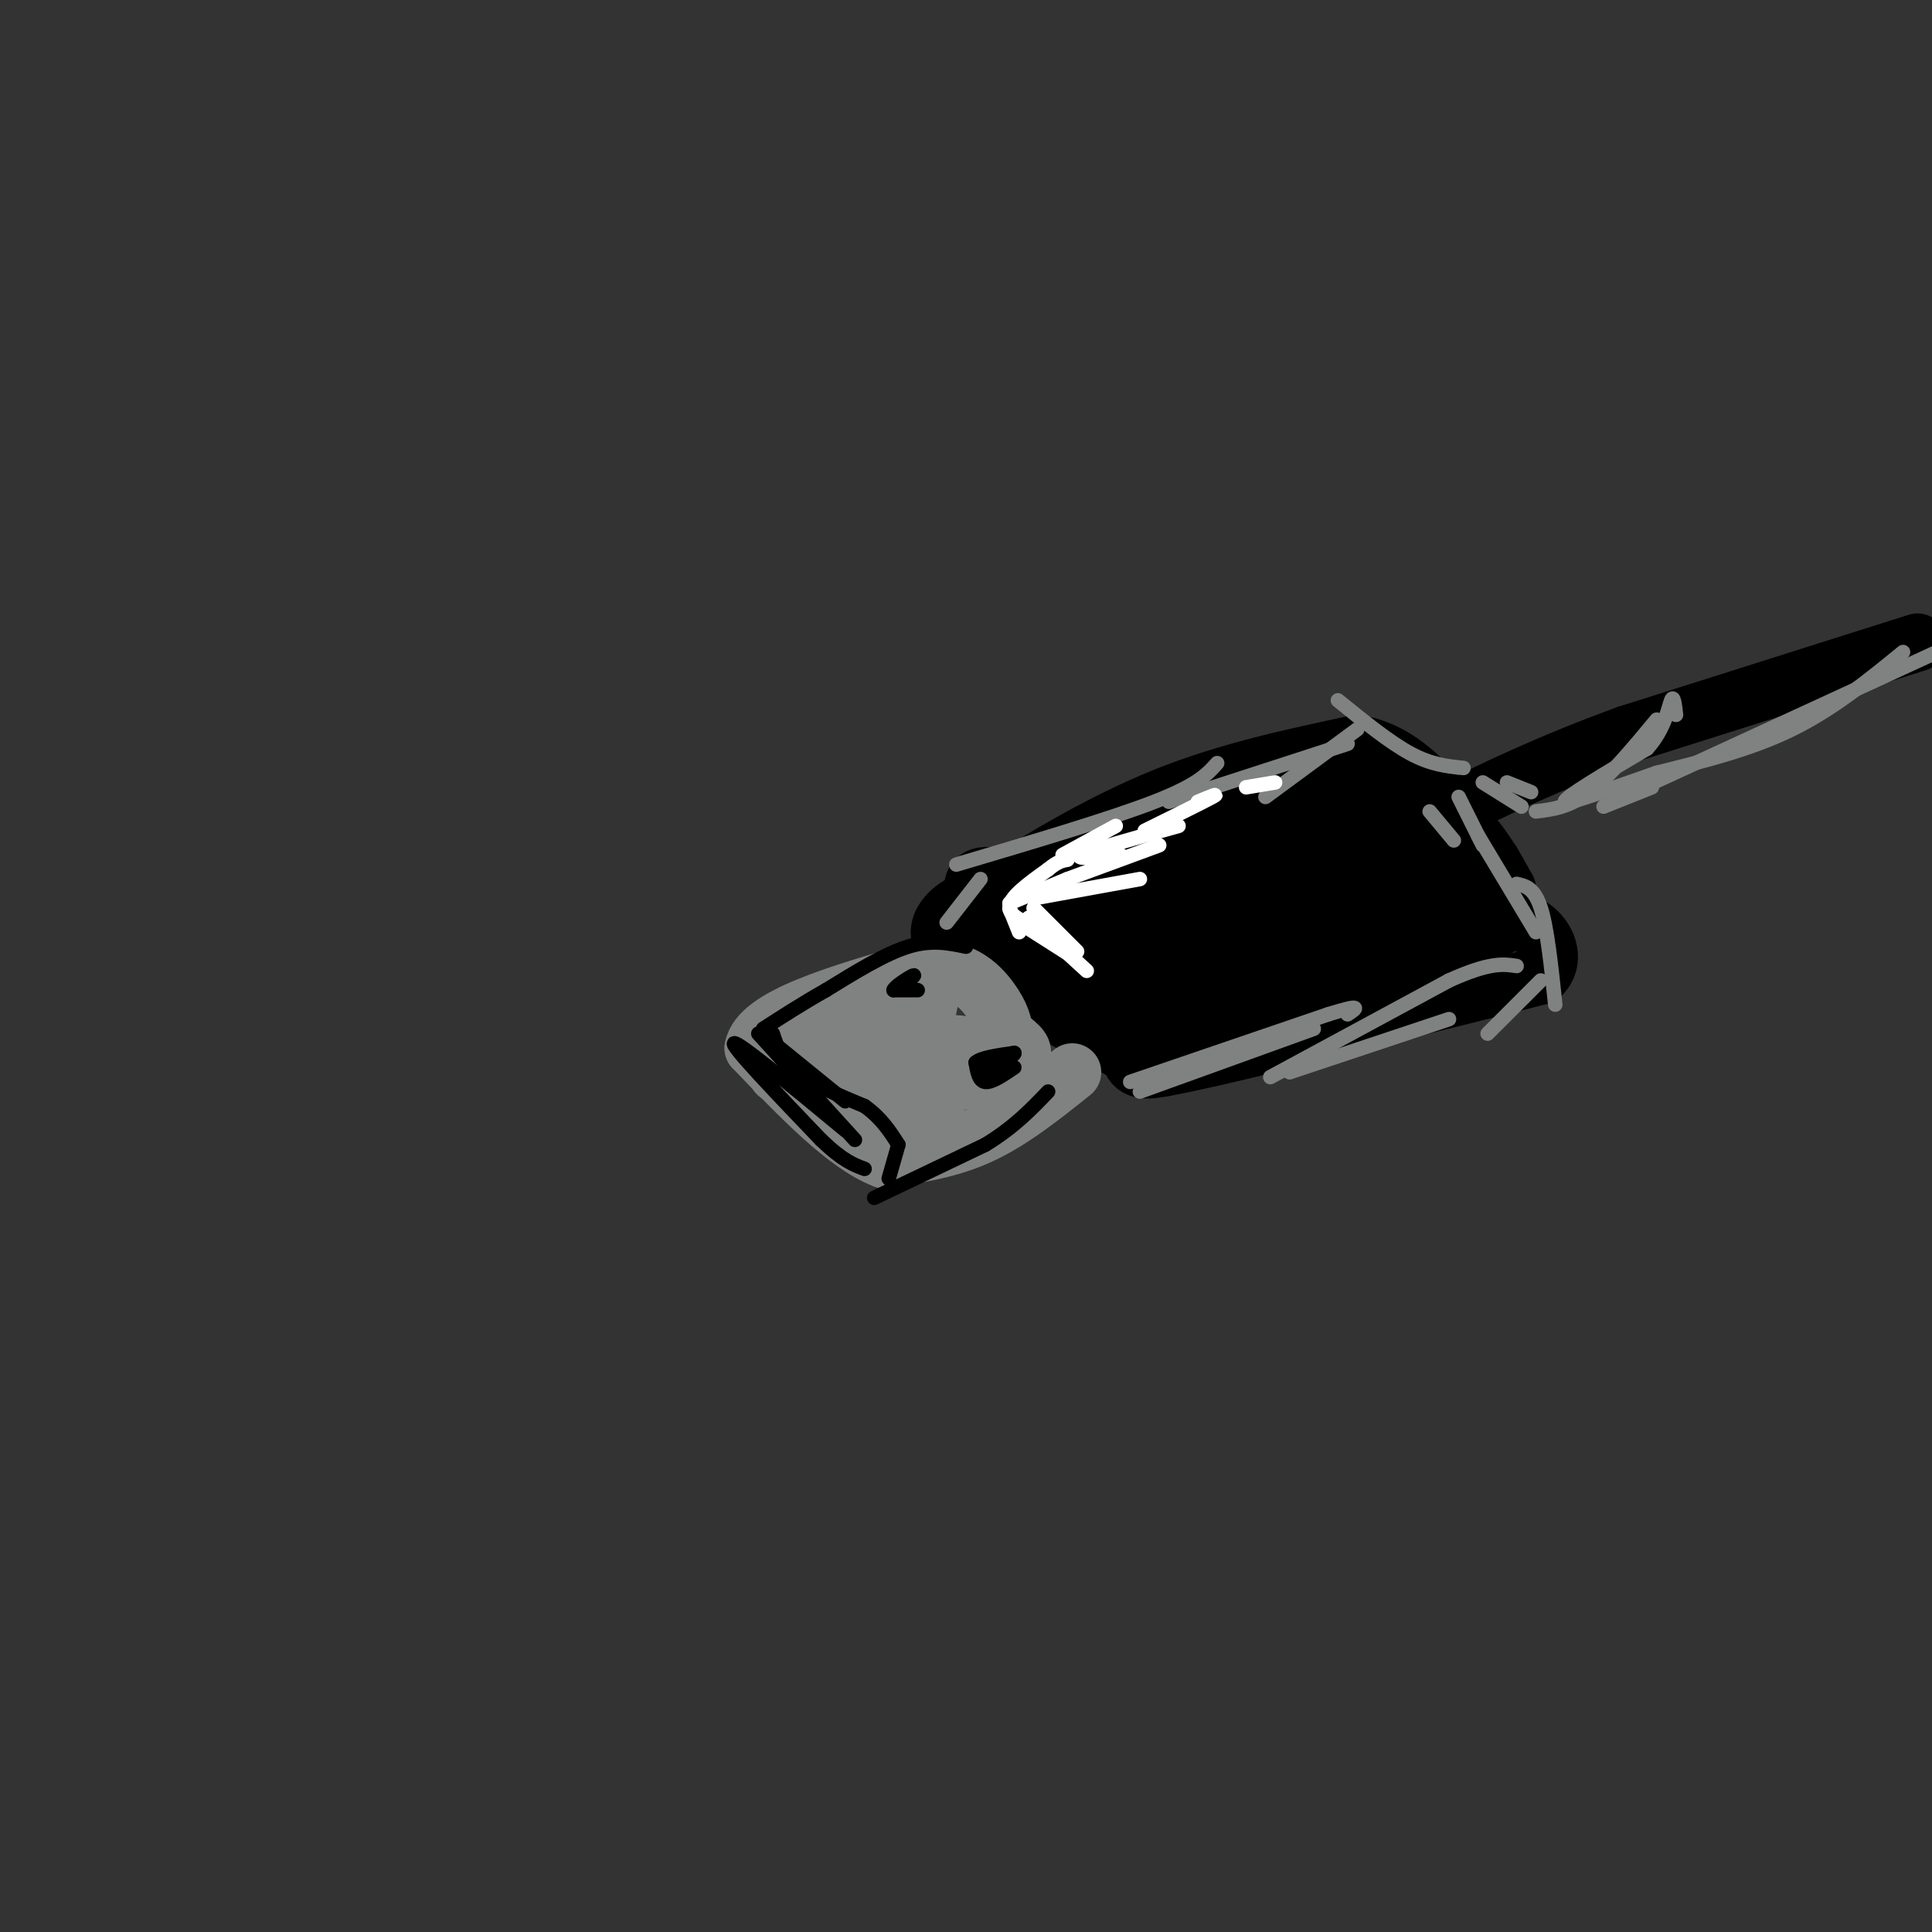 <svg viewBox='0 0 400 400' version='1.1' xmlns='http://www.w3.org/2000/svg' xmlns:xlink='http://www.w3.org/1999/xlink'><rect x="0" y="0" width="400" height="400" fill="#333333" stroke="none"/><g fill='none' stroke='rgb(0,0,0)' stroke-width='12' stroke-linecap='round' stroke-linejoin='round'><path d='M397,133c0.000,0.000 -60.000,19.000 -60,19'/><path d='M337,152c-16.500,6.000 -27.750,11.500 -39,17'/><path d='M289,162c5.083,2.667 10.167,5.333 14,9c3.833,3.667 6.417,8.333 9,13'/><path d='M312,184c0.778,3.222 -1.778,4.778 -16,9c-14.222,4.222 -40.111,11.111 -66,18'/><path d='M230,211c-16.800,-2.311 -25.800,-17.089 -28,-24c-2.200,-6.911 2.400,-5.956 7,-5'/><path d='M209,182c6.422,-4.067 18.978,-11.733 32,-17c13.022,-5.267 26.511,-8.133 40,-11'/><path d='M281,154c10.833,1.833 17.917,11.917 25,22'/><path d='M306,176c4.405,3.786 2.917,2.250 2,3c-0.917,0.750 -1.262,3.786 -8,7c-6.738,3.214 -19.869,6.607 -33,10'/><path d='M267,196c-14.911,2.178 -35.689,2.622 -45,2c-9.311,-0.622 -7.156,-2.311 -5,-4'/><path d='M217,194c-0.943,-1.834 -0.799,-4.419 1,-7c1.799,-2.581 5.254,-5.156 13,-9c7.746,-3.844 19.785,-8.955 27,-11c7.215,-2.045 9.608,-1.022 12,0'/><path d='M270,167c4.705,0.054 10.467,0.190 14,1c3.533,0.810 4.836,2.295 3,5c-1.836,2.705 -6.810,6.630 -12,9c-5.190,2.370 -10.595,3.185 -16,4'/><path d='M259,186c-6.137,1.816 -13.480,4.356 -17,5c-3.520,0.644 -3.217,-0.609 -2,-3c1.217,-2.391 3.347,-5.919 3,-8c-0.347,-2.081 -3.170,-2.714 6,-3c9.170,-0.286 30.334,-0.225 37,0c6.666,0.225 -1.167,0.612 -9,1'/><path d='M277,178c-11.250,4.048 -34.875,13.667 -47,17c-12.125,3.333 -12.750,0.381 -12,-2c0.750,-2.381 2.875,-4.190 5,-6'/><path d='M223,187c5.000,-2.489 15.000,-5.711 15,-5c0.000,0.711 -10.000,5.356 -20,10'/><path d='M218,192c-1.000,3.667 6.500,7.833 14,12'/><path d='M232,204c2.311,5.111 1.089,11.889 2,15c0.911,3.111 3.956,2.556 7,2'/><path d='M241,221c9.500,-1.667 29.750,-6.833 50,-12'/><path d='M291,209c13.000,-3.167 20.500,-5.083 28,-7'/><path d='M319,202c4.044,-3.889 0.156,-10.111 -4,-11c-4.156,-0.889 -8.578,3.556 -13,8'/><path d='M302,199c-3.774,2.345 -6.708,4.208 -15,5c-8.292,0.792 -21.940,0.512 -31,2c-9.060,1.488 -13.530,4.744 -18,8'/><path d='M238,214c-2.044,1.156 1.844,0.044 3,0c1.156,-0.044 -0.422,0.978 -2,2'/><path d='M235,219c0.000,0.000 -22.000,-12.000 -22,-12'/><path d='M213,207c-6.667,-4.000 -12.333,-8.000 -18,-12'/><path d='M195,195c-1.867,-3.956 2.467,-7.844 7,-9c4.533,-1.156 9.267,0.422 14,2'/><path d='M216,188c12.000,-1.833 35.000,-7.417 58,-13'/><path d='M274,175c12.903,-1.504 16.159,1.236 19,3c2.841,1.764 5.265,2.552 4,4c-1.265,1.448 -6.219,3.557 -9,3c-2.781,-0.557 -3.391,-3.778 -4,-7'/><path d='M284,178c-0.274,-4.119 1.042,-10.917 2,-10c0.958,0.917 1.560,9.548 1,14c-0.560,4.452 -2.280,4.726 -4,5'/><path d='M283,187c-1.289,1.356 -2.511,2.244 -3,-1c-0.489,-3.244 -0.244,-10.622 0,-18'/><path d='M280,168c0.000,-3.667 0.000,-3.833 0,-4'/></g>
<g fill='none' stroke='rgb(128,130,130)' stroke-width='12' stroke-linecap='round' stroke-linejoin='round'><path d='M222,222c-6.250,5.000 -12.500,10.000 -19,13c-6.500,3.000 -13.250,4.000 -20,5'/><path d='M183,240c-7.833,-3.000 -17.417,-13.000 -27,-23'/><path d='M156,217c1.167,-6.500 17.583,-11.250 34,-16'/><path d='M190,201c8.489,-1.467 12.711,2.867 15,6c2.289,3.133 2.644,5.067 3,7'/><path d='M208,214c1.844,1.933 4.956,3.267 3,5c-1.956,1.733 -8.978,3.867 -16,6'/><path d='M195,225c-3.560,0.536 -4.458,-1.125 -2,-3c2.458,-1.875 8.274,-3.964 8,-5c-0.274,-1.036 -6.637,-1.018 -13,-1'/><path d='M188,216c-1.889,-1.489 -0.111,-4.711 -4,-4c-3.889,0.711 -13.444,5.356 -23,10'/><path d='M161,222c-1.153,1.362 7.464,-0.233 12,1c4.536,1.233 4.990,5.293 8,8c3.010,2.707 8.574,4.059 11,3c2.426,-1.059 1.713,-4.530 1,-8'/><path d='M193,226c-0.653,-3.204 -2.785,-7.215 -5,-9c-2.215,-1.785 -4.511,-1.344 -7,0c-2.489,1.344 -5.170,3.593 -4,5c1.170,1.407 6.191,1.974 9,1c2.809,-0.974 3.404,-3.487 4,-6'/><path d='M190,217c1.167,-3.167 2.083,-8.083 3,-13'/></g>
<g fill='none' stroke='rgb(0,0,0)' stroke-width='3' stroke-linecap='round' stroke-linejoin='round'><path d='M160,214c0.917,2.750 1.833,5.500 5,8c3.167,2.500 8.583,4.750 14,7'/><path d='M179,229c3.500,2.500 5.250,5.250 7,8'/><path d='M186,237c0.000,0.000 -2.000,7.000 -2,7'/><path d='M210,221c-2.333,1.583 -4.667,3.167 -6,3c-1.333,-0.167 -1.667,-2.083 -2,-4'/><path d='M202,220c1.000,-1.000 4.500,-1.500 8,-2'/><path d='M210,218c0.333,0.333 -2.833,2.167 -6,4'/><path d='M190,205c0.000,0.000 -5.000,0.000 -5,0'/><path d='M185,205c0.200,-0.756 3.200,-2.644 4,-3c0.800,-0.356 -0.600,0.822 -2,2'/><path d='M175,228c0.000,0.000 -16.000,-13.000 -16,-13'/><path d='M157,214c0.000,0.000 20.000,22.000 20,22'/><path d='M175,234c-11.083,-9.167 -22.167,-18.333 -23,-18c-0.833,0.333 8.583,10.167 18,20'/><path d='M170,236c4.500,4.333 6.750,5.167 9,6'/><path d='M181,248c0.000,0.000 23.000,-11.000 23,-11'/><path d='M204,237c6.000,-3.667 9.500,-7.333 13,-11'/><path d='M200,196c-3.583,-0.750 -7.167,-1.500 -12,0c-4.833,1.500 -10.917,5.250 -17,9'/><path d='M171,205c-5.000,2.833 -9.000,5.417 -13,8'/></g>
<g fill='none' stroke='rgb(128,130,130)' stroke-width='3' stroke-linecap='round' stroke-linejoin='round'><path d='M236,226c0.000,0.000 36.000,-13.000 36,-13'/><path d='M263,223c0.000,0.000 37.000,-20.000 37,-20'/><path d='M300,203c8.500,-3.833 11.250,-3.417 14,-3'/><path d='M322,208c-0.833,-7.917 -1.667,-15.833 -3,-20c-1.333,-4.167 -3.167,-4.583 -5,-5'/><path d='M307,162c0.000,0.000 8.000,5.000 8,5'/><path d='M312,162c0.000,0.000 5.000,2.000 5,2'/><path d='M302,165c0.000,0.000 5.000,10.000 5,10'/><path d='M296,168c0.000,0.000 5.000,6.000 5,6'/><path d='M303,159c-3.333,-0.333 -6.667,-0.667 -11,-3c-4.333,-2.333 -9.667,-6.667 -15,-11'/><path d='M281,151c0.000,0.000 -19.000,14.000 -19,14'/><path d='M279,154c0.000,0.000 -37.000,12.000 -37,12'/><path d='M252,158c-2.000,2.250 -4.000,4.500 -13,8c-9.000,3.500 -25.000,8.250 -41,13'/><path d='M203,182c0.000,0.000 -7.000,9.000 -7,9'/><path d='M318,168c3.417,-0.417 6.833,-0.833 11,-4c4.167,-3.167 9.083,-9.083 14,-15'/><path d='M332,167c0.000,0.000 10.000,-4.000 10,-4'/><path d='M338,164c0.000,0.000 63.000,-29.000 63,-29'/><path d='M394,135c-7.250,5.917 -14.500,11.833 -23,16c-8.500,4.167 -18.250,6.583 -28,9'/><path d='M343,160c-9.333,3.222 -18.667,6.778 -19,6c-0.333,-0.778 8.333,-5.889 17,-11'/><path d='M341,155c3.711,-4.067 4.489,-8.733 5,-10c0.511,-1.267 0.756,0.867 1,3'/><path d='M306,173c0.000,0.000 12.000,20.000 12,20'/><path d='M319,203c0.000,0.000 -11.000,11.000 -11,11'/><path d='M300,211c0.000,0.000 -33.000,11.000 -33,11'/></g>
<g fill='none' stroke='rgb(255,255,255)' stroke-width='3' stroke-linecap='round' stroke-linejoin='round'><path d='M225,201c0.000,0.000 -12.000,-11.000 -12,-11'/><path d='M211,191c0.000,0.000 11.000,7.000 11,7'/><path d='M223,197c0.000,0.000 -9.000,-9.000 -9,-9'/><path d='M214,186c0.000,0.000 22.000,-4.000 22,-4'/><path d='M244,171c-9.000,2.500 -18.000,5.000 -20,6c-2.000,1.000 3.000,0.500 8,0'/><path d='M240,175c0.000,0.000 -19.000,7.000 -19,7'/><path d='M221,182c0.000,0.000 -12.000,5.000 -12,5'/><path d='M209,188c0.000,0.000 2.000,5.000 2,5'/><path d='M218,193c-4.417,-1.417 -8.833,-2.833 -9,-5c-0.167,-2.167 3.917,-5.083 8,-8'/><path d='M217,180c2.000,-1.667 3.000,-1.833 4,-2'/><path d='M231,171c0.000,0.000 -11.000,6.000 -11,6'/><path d='M248,166c2.417,-1.000 4.833,-2.000 3,-1c-1.833,1.000 -7.917,4.000 -14,7'/><path d='M258,163c0.000,0.000 6.000,-1.000 6,-1'/></g>
<g fill='none' stroke='rgb(128,130,130)' stroke-width='3' stroke-linecap='round' stroke-linejoin='round'><path d='M234,224c0.000,0.000 41.000,-14.000 41,-14'/><path d='M275,210c7.500,-2.333 5.750,-1.167 4,0'/></g>
</svg>